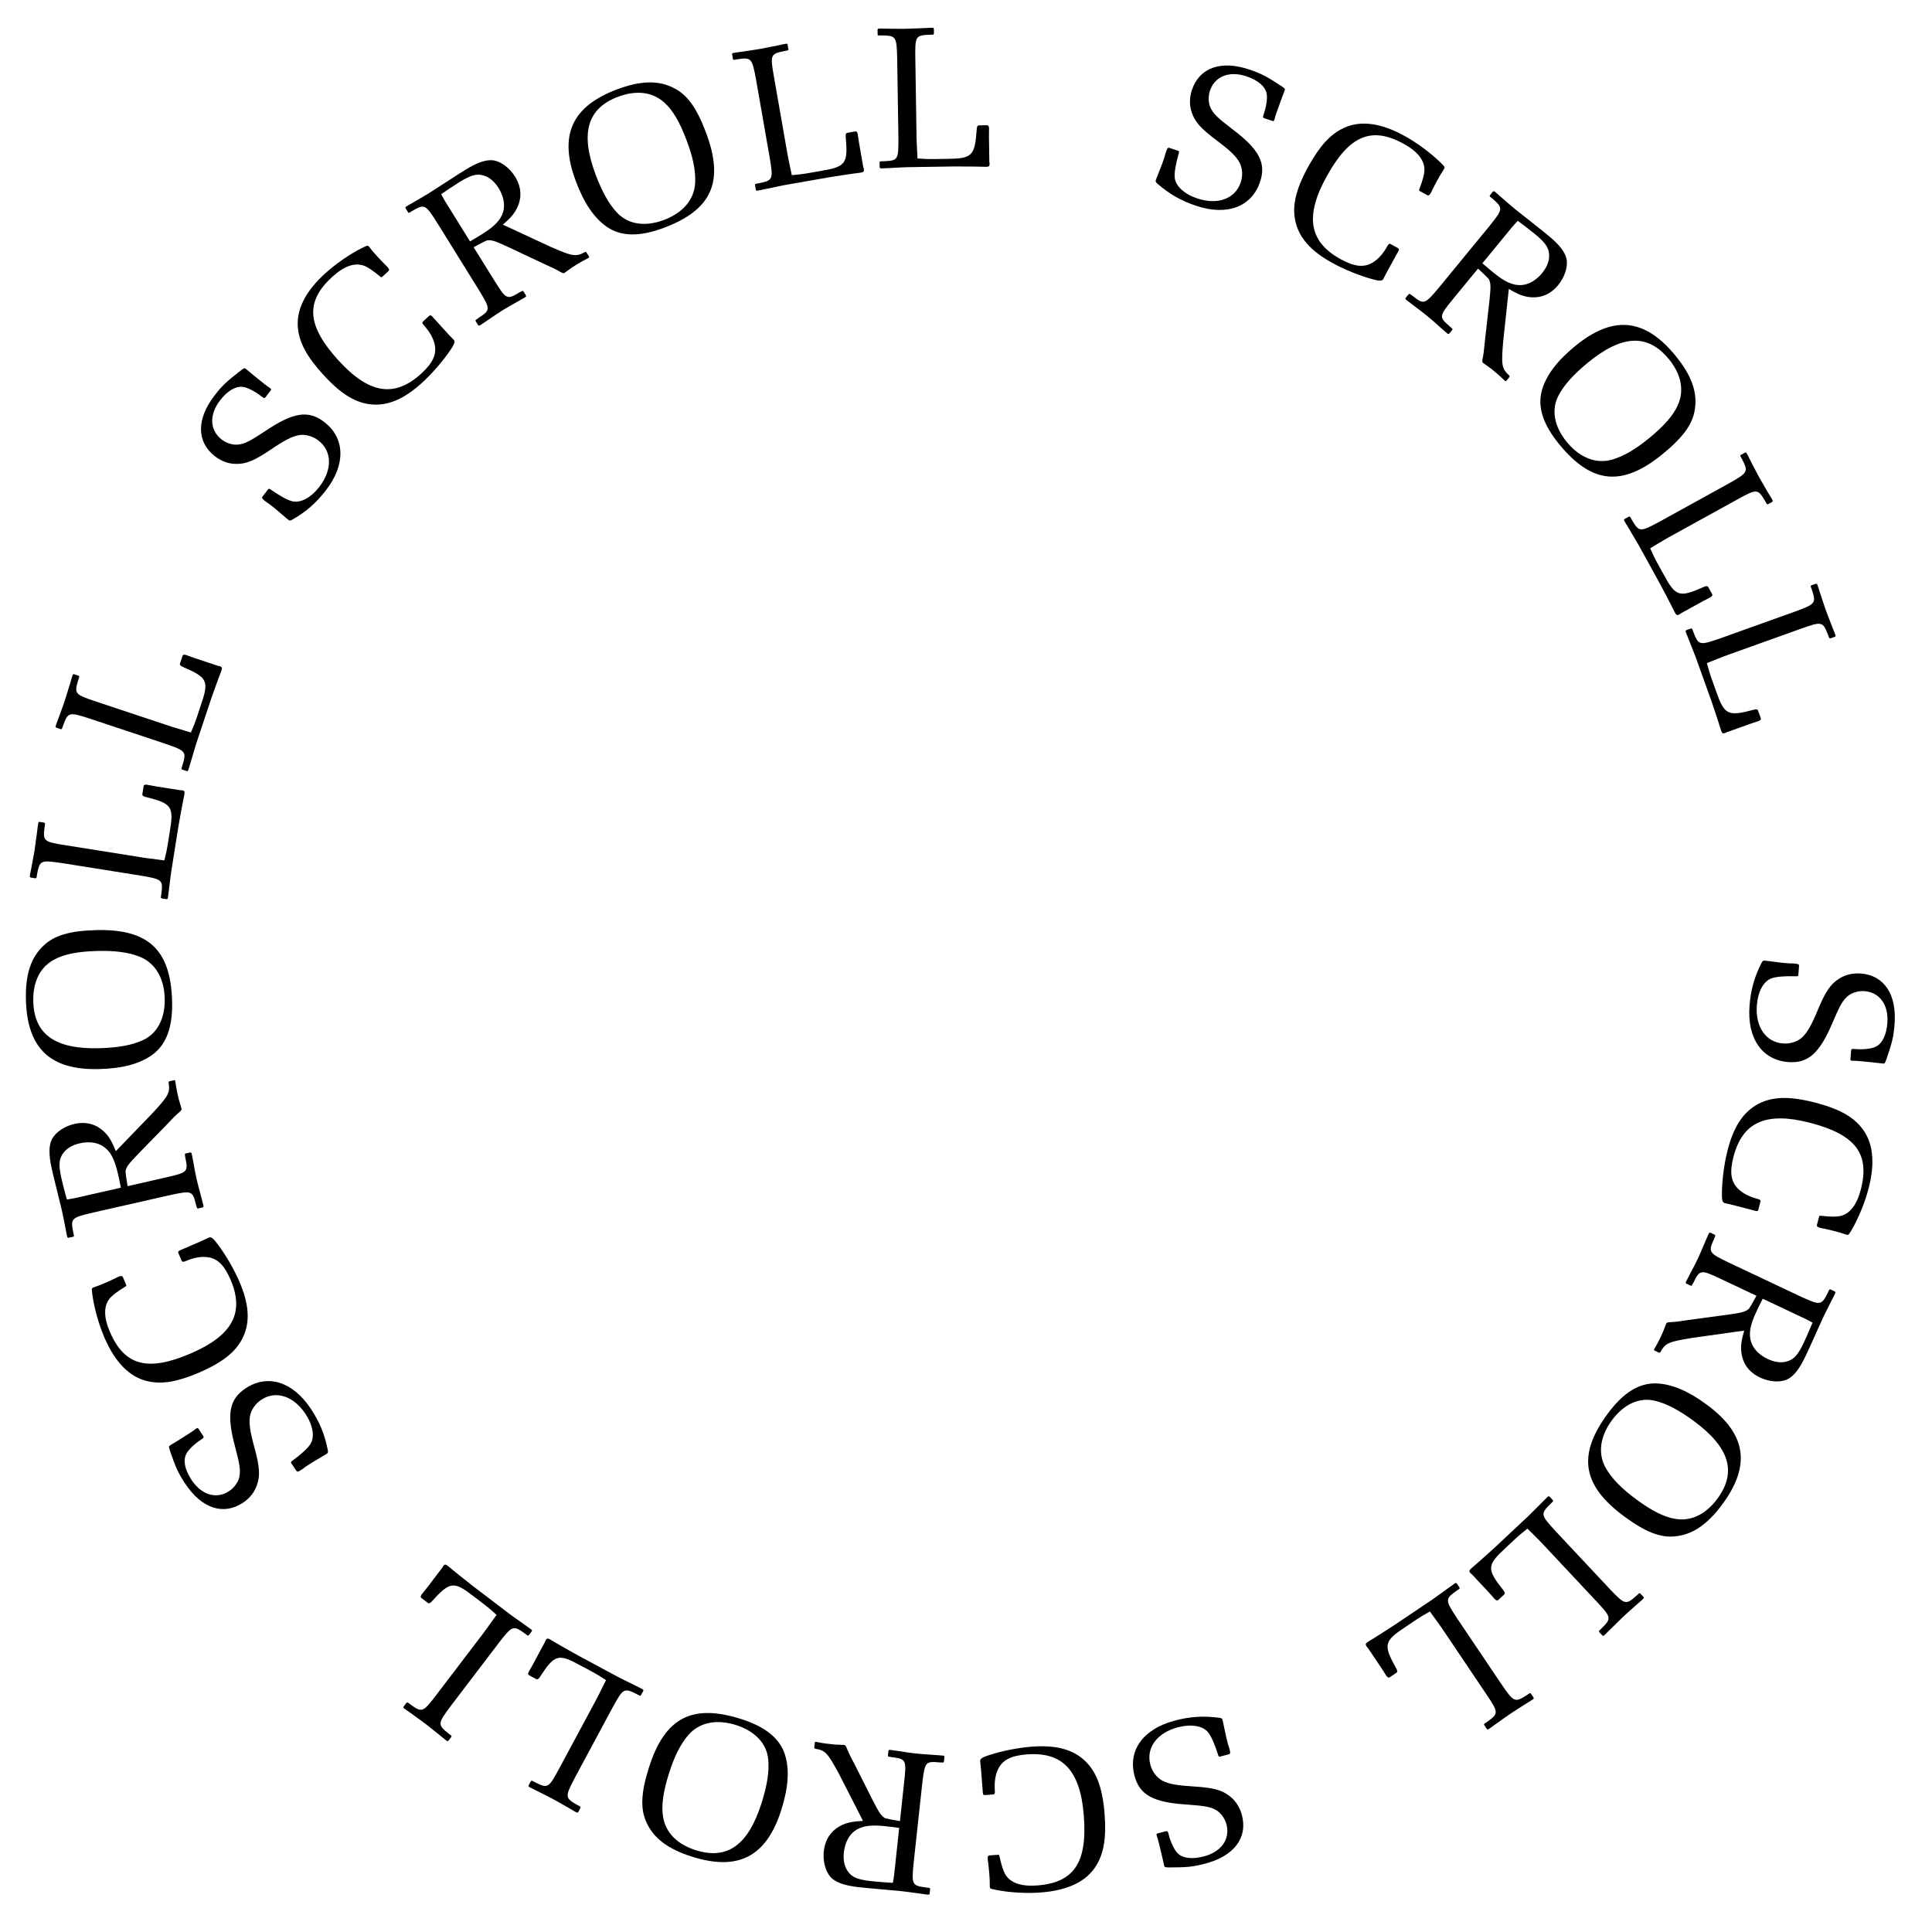 <svg fill="none" height="93" viewBox="0 0 93 93" width="93" xmlns="http://www.w3.org/2000/svg"><g fill="#000"><path d="m89.073 50.983c-.005.06.015.072.095.078.02.002.08.006.141.001l.23.018c.25.019.87.087 1.109.116l.01.001c.06.005.072-.015.134-.171.298-.864.359-1.121.406-1.732.111-1.432-.504-2.346-1.625-2.433-.391-.03-.76.062-1.047.252-.413.26-.652.615-1.023 1.503-.309.742-.496 1.07-.746 1.312-.228.214-.58.328-.93.301-.831-.064-1.338-.809-1.258-1.84.051-.661.321-1.154.705-1.296.238-.082.623-.113 1.196-.099.07.005.092-.013.096-.063l.034-.441c.005-.07-.043-.094-.233-.109-.03-.002-.12-.009-.221-.007l-.17-.013c-.15-.012-.25-.019-.569-.064-.23-.028-.379-.05-.429-.053-.11-.009-.131-0-.19.116-.345.689-.513 1.29-.572 2.061-.121 1.562.605 2.606 1.866 2.703.961.074 1.514-.427 2.144-1.93.356-.829.484-1.051.742-1.262.193-.156.502-.243.783-.222.731.057 1.168.664 1.1 1.536-.045.581-.248.998-.572 1.145-.179.097-.656.141-.975.106-.17-.013-.191-.005-.199.096z"/><path d="m87.462 58.959c-.018.068.023.11.15.143.019.005.107.028.187.038l.43.101c.311.081.418.108.598.175l.039.01c.114.04.117.03.282-.249.321-.56.63-1.31.803-1.981.327-1.264.209-2.249-.361-2.936-.441-.54-1.116-.901-2.215-1.185-1.284-.332-2.144-.295-2.856.132-.639.385-1.076 1.07-1.35 2.13-.166.642-.27 1.403-.282 2.054-.01.36.028.495.125.52l.049.013c.1.015.392.091.868.214l.564.146c.097.025.132.013.149-.055l.101-.389c.015-.058-.009-.085-.104-.12-.418-.108-.731-.262-.963-.488-.358-.342-.424-.805-.233-1.544.435-1.682 1.573-2.187 3.683-1.641 2.188.566 2.894 1.486 2.449 3.207-.196.758-.539 1.199-1.029 1.29-.195.033-.463.025-.877-.019-.08-.01-.09-.013-.11.065z"/><path d="m84.55 62.374c-.177.328-.298.537-.363.628-.181.148-.32.182-1.023.284l-1.886.254c-.515.079-.69.096-.757.098-.26.01-.287.02-.317.084-.004.009-.077.186-.166.422l-.081.173c-.073.154-.12.254-.189.377-.138.246-.138.246-.143.255-.017.036-.012.05.042.075l.164.077c.054.026.068.021.103-.029.233-.423.385-.485 1.54-.673l2.486-.348c-.129.461-.152.628-.151.862.019.642.326 1.12.917 1.399.436.206.931.24 1.274.102.321-.138.613-.499.905-1.117.107-.227.24-.509.377-.822.428-.953.428-.953.488-1.08.086-.182.224-.45.408-.818.065-.114.138-.268.159-.314.026-.054.016-.081-.029-.103l-.173-.082c-.045-.021-.059-.017-.085.015l-.06.127c-.318.627-.354.632-1.349.174l-3.415-1.613c-.986-.476-1.004-.507-.713-1.148l.038-.104c.013-.027.026-.054.017-.059-.005-.013-.019-.031-.046-.044l-.173-.082c-.045-.021-.072-.012-.098.043l-.141.322c-.179.426-.316.74-.376.867-.107.227-.241.486-.418.814l-.155.304c-.026.054-.016.081.029.103l.173.082c.054.026.068.021.094-.034l.056-.096c.314-.641.349-.646 1.339-.178zm1.898.896.391.184.073.034c.091.043.141.078.337.181-.171.408-.264.63-.427.976-.292.618-.507.838-.909.915-.242.041-.521-.002-.821-.143-.418-.197-.699-.496-.805-.836-.117-.388-.041-.808.264-1.453.081-.173.172-.363.301-.613z"/><path d="m82.901 72.422c1.397-1.891 1.163-3.4-.736-4.802-.905-.668-1.695-1.002-2.438-1.027-.83-.026-1.592.448-2.332 1.449-1.474 1.996-1.24 3.454.787 4.952 1.01.746 1.743 1.038 2.45.96.829-.074 1.553-.564 2.269-1.533zm-.235-.274c-.555.751-1.272 1.096-2.024.965-.537-.085-1.144-.395-1.887-.945-.679-.501-1.144-.97-1.433-1.458-.421-.698-.319-1.547.272-2.346.579-.784 1.34-1.121 2.087-.931.551.133 1.152.452 1.863.977 1.713 1.265 2.071 2.454 1.122 3.739z"/><path d="m73.725 73.779c.392.39.475.477.523.529l2.582 2.756c.748.799.754.835.248 1.337l-.081.076c-.015.014-.03.042-.03.042-.001.014.006.036.026.058l.131.139c.041.044.063.038.107-.004.022-.021.154-.144.242-.241.33-.323.551-.543.683-.667.139-.13.373-.336.673-.603.102-.082.227-.199.264-.233.044-.041.045-.07.011-.106l-.13-.139c-.034-.037-.049-.037-.085-.017l-.103.096c-.527.466-.562.458-1.318-.335l-2.582-2.756c-.734-.799-.74-.834-.241-1.33l.081-.075c.022-.021.037-.049.037-.049.001-.014-.006-.036-.033-.065l-.13-.139c-.034-.037-.063-.038-.107.004l-.25.248c-.353.358-.603.606-.654.654l-1.62 1.518c-.11.103-.871.789-1.127 1.001l-.044.041c-.081.075-.089.125-.014.206.007.007.041.044.069.059l.261.279.275.293.295.315.26.293c.076.081.132.097.176.055l.279-.261c.059-.055.046-.112-.043-.222-.798-1.014-.785-1.191.123-2.028l.476-.446c.154-.144.278-.247.57-.479z"/><path d="m68.996 77.8c.325.447.392.547.432.605l2.108 3.133c.611.908.611.945.031 1.359l-.092.062c-.017.011-.036.036-.036.036-.003.014 0.0.036.017.061l.107.158c.034.05.056.047.106.013.025-.017.175-.118.278-.199.378-.266.63-.449.78-.549.158-.107.422-.272.761-.488.114-.065.256-.16.297-.188.05-.034.055-.061.027-.103l-.107-.158c-.028-.042-.042-.044-.081-.03l-.117.079c-.595.376-.628.362-1.248-.541l-2.108-3.133c-.597-.906-.598-.942-.025-1.351l.092-.062c.025-.017.044-.042.044-.042.003-.014-0-.036-.023-.07l-.106-.158c-.028-.042-.056-.047-.106-.013l-.286.205c-.406.297-.692.502-.75.541l-1.842 1.239c-.125.084-.986.639-1.272.808l-.05.034c-.092.062-.108.109-.046.201.006.008.034.05.059.069l.213.317.224.333.241.358.21.331c.062.092.115.117.165.083l.317-.213c.067-.045.064-.103-.006-.226-.626-1.128-.585-1.301.446-1.983l.542-.364c.175-.118.314-.199.639-.382z"/><path d="m55.725 88.253c-.058.015-.063.037-.043.115.005.019.021.078.045.133l.059.224c.064.243.203.85.254 1.086l.003.01c.015.058.037.063.205.071.914-.001 1.176-.029 1.769-.185 1.389-.365 2.051-1.245 1.765-2.333-.1-.379-.308-.698-.581-.907-.381-.305-.794-.414-1.755-.473-.802-.049-1.173-.117-1.485-.275-.277-.145-.5-.44-.589-.78-.212-.806.325-1.529 1.326-1.792.641-.169 1.195-.075 1.455.241.156.198.311.552.486 1.098.018.068.042.082.091.07l.427-.112c.068-.018.075-.072.026-.256-.008-.029-.031-.117-.066-.211l-.043-.165c-.038-.146-.064-.243-.126-.559-.049-.226-.078-.374-.09-.423-.028-.107-.043-.124-.172-.142-.764-.1-1.387-.061-2.135.135-1.516.398-2.263 1.426-1.942 2.65.245.933.9 1.29 2.526 1.392.9.065 1.151.113 1.436.287.211.131.395.395.466.667.186.709-.245 1.321-1.09 1.543-.564.148-1.025.093-1.269-.165-.15-.137-.348-.573-.42-.887-.043-.165-.058-.182-.155-.156z"/><path d="m47.633 89.313c-.07.005-.096.058-.086.188.002.02.009.11.025.19l.044.44c.025.321.033.431.028.623l.003.04c-.001.121.009.12.327.186.634.122 1.444.171 2.135.117 1.302-.101 2.195-.532 2.66-1.294.367-.593.49-1.348.403-2.479-.102-1.322-.416-2.124-1.052-2.659-.571-.48-1.361-.67-2.453-.586-.661.051-1.415.2-2.034.399-.344.107-.459.187-.451.287l.004.05c.018.099.041.4.079.891l.045.581c.008.1.03.129.1.123l.401-.031c.06-.005.078-.036.08-.137-.033-.431.011-.776.149-1.069.207-.449.624-.663 1.385-.722 1.732-.134 2.579.778 2.747 2.951.174 2.253-.466 3.22-2.239 3.357-.781.06-1.309-.12-1.554-.555-.094-.174-.174-.43-.266-.836-.016-.079-.017-.089-.097-.083z"/><path d="m43.321 87.661c-.367-.06-.605-.106-.713-.138-.199-.123-.277-.242-.603-.874l-.857-1.699c-.243-.461-.317-.62-.34-.683-.095-.243-.113-.265-.183-.272-.01-.001-.201-.012-.453-.019l-.19-.021c-.17-.018-.28-.03-.418-.055-.277-.05-.277-.05-.287-.051-.04-.004-.051.005-.058.065l-.019.18c-.006.06.002.071.061.087.476.082.584.205 1.139 1.235l1.142 2.235c-.478.029-.643.062-.864.139-.601.228-.952.675-1.022 1.324-.052.479.078.958.321 1.237.235.258.672.416 1.351.49.25.027.559.061.9.087 1.041.092 1.041.092 1.181.108.2.022.498.064.906.118.129.024.298.043.348.048.06.006.082-.011.087-.061l.021-.19c.005-.05-.004-.061-.042-.075l-.14-.015c-.697-.096-.714-.128-.606-1.218l.407-3.755c.128-1.087.151-1.115.851-1.05l.111.002c.03.003.06.006.061-.004.011-.009.023-.028.026-.058l.021-.19c.005-.05-.012-.072-.072-.079l-.351-.028c-.462-.03-.802-.057-.942-.072-.25-.027-.538-.068-.905-.128l-.338-.047c-.06-.006-.082.011-.087.061l-.021.19c-.006.06.002.071.062.077l.109.022c.708.087.725.119.607 1.207zm-.226 2.087-.047.429-.009.08c-.011.1-.027.159-.061.377-.442-.028-.682-.044-1.062-.085-.679-.074-.958-.205-1.162-.56-.118-.215-.169-.493-.133-.823.05-.459.241-.823.526-1.034.329-.237.75-.303 1.459-.226.19.021.4.043.678.084z"/><path d="m33.305 89.372c2.241.709 3.593-.002 4.305-2.252.339-1.073.399-1.928.181-2.639-.244-.794-.939-1.361-2.127-1.736-2.366-.748-3.67-.054-4.43 2.349-.379 1.197-.417 1.986-.115 2.629.339.76 1.036 1.286 2.186 1.65zm.183-.311c-.891-.282-1.449-.848-1.569-1.602-.094-.535.004-1.21.282-2.091.254-.804.547-1.397.915-1.828.524-.624 1.36-.803 2.308-.503.929.294 1.494.904 1.557 1.672.053.565-.054 1.237-.32 2.079-.642 2.03-1.651 2.754-3.173 2.273z"/><path d="m29.045 81.13c-.244.496-.301.602-.334.664l-1.788 3.327c-.518.965-.55.982-1.188.662l-.097-.052c-.018-.009-.049-.015-.049-.015-.014.004-.032.017-.046.044l-.09.168c-.029.053-.016.071.037.1.026.014.186.1.306.153.412.21.691.348.85.434.168.09.438.246.787.446.11.071.261.151.305.175.053.029.08.02.104-.024l.09-.168c.024-.044.02-.058-.011-.086l-.124-.067c-.61-.35-.613-.387-.104-1.356l1.787-3.327c.522-.951.554-.968 1.183-.653l.097.052c.026.014.058.02.058.02.014-.004.032-.017.051-.052l.09-.168c.024-.044.016-.071-.037-.1l-.314-.158c-.452-.22-.766-.378-.828-.411l-1.956-1.051c-.133-.071-1.026-.574-1.308-.749l-.053-.029c-.097-.052-.147-.045-.199.052-.005.009-.029.053-.034.084l-.181.336-.19.354-.204.381-.194.34c-.052.097-.05.156.004.184l.336.181c.071.038.121.008.197-.111.706-1.08.878-1.125 1.962-.531l.575.309c.186.1.323.185.636.387z"/><path d="m23.74 77.96c-.319.452-.392.548-.434.604l-2.288 3.005c-.663.871-.698.883-1.277.467l-.088-.067c-.016-.012-.046-.022-.046-.022-.014.002-.034.012-.052.036l-.116.152c-.036.048-.027.068.021.105.024.018.168.128.278.199.374.272.628.453.771.562.152.116.394.312.707.564.098.087.234.191.274.221.048.036.076.033.106-.007l.116-.152c.03-.04.029-.054.003-.086l-.112-.085c-.547-.442-.545-.478.11-1.355l2.288-3.005c.665-.857.7-.869 1.271-.459l.088.067c.024.018.054.029.054.029.014-.002.034-.012.059-.044l.116-.152c.03-.04.027-.068-.021-.105l-.286-.205c-.412-.288-.698-.493-.753-.536l-1.766-1.345c-.12-.091-.923-.728-1.174-.945l-.048-.036c-.088-.067-.138-.067-.205.021-.006.008-.036.048-.047.078l-.231.304-.243.32-.262.344-.245.306c-.067.088-.073.146-.025.183l.304.231c.064.049.118.027.211-.079.867-.956 1.044-.973 2.021-.216l.519.396c.168.128.29.233.567.482z"/><path d="m9.554 68.779c-.033-.05-.056-.048-.123-.003-.017.011-.067.044-.112.086l-.193.128c-.209.139-.74.466-.946.591l-.008.006c-.05.033-.048.056-.001.217.295.865.406 1.104.745 1.615.793 1.198 1.84 1.541 2.778.919.327-.216.561-.516.671-.842.166-.459.136-.885-.117-1.814-.212-.775-.267-1.149-.218-1.494.048-.309.255-.615.548-.809.695-.46 1.552-.185 2.124.678.366.553.456 1.107.241 1.455-.137.211-.422.472-.883.814-.059.039-.064.067-.037.108l.244.368c.039.059.092.048.251-.058.025-.017.101-.067.179-.13l.142-.094c.126-.083.209-.139.488-.299.198-.119.329-.194.371-.222.092-.061.103-.081.079-.209-.151-.755-.389-1.333-.816-1.978-.865-1.306-2.079-1.683-3.134-.985-.804.532-.931 1.268-.504 2.84.229.873.264 1.126.191 1.452-.057.242-.247.501-.481.656-.611.405-1.329.194-1.812-.535-.322-.486-.418-.94-.253-1.254.081-.186.431-.514.704-.683.142-.094.154-.114.098-.198z"/><path d="m5.914 61.475c-.028-.065-.086-.072-.206-.021-.018.008-.101.044-.171.085l-.402.184c-.295.127-.397.171-.58.228l-.037.016c-.115.039-.111.048-.07.369.09.639.307 1.421.582 2.057.518 1.199 1.216 1.904 2.087 2.097.68.155 1.434.026 2.476-.423 1.217-.526 1.874-1.083 2.174-1.858.268-.696.192-1.505-.242-2.511-.263-.609-.648-1.274-1.038-1.795-.213-.291-.326-.374-.418-.334l-.046.02c-.088.049-.365.169-.817.364l-.535.231c-.092.04-.112.07-.084.135l.159.369c.024.055.06.062.156.031.397-.171.738-.242 1.06-.206.492.05.829.375 1.132 1.076.689 1.595.101 2.692-1.9 3.556-2.075.896-3.197.604-3.902-1.029-.311-.719-.311-1.277.021-1.65.134-.145.35-.304.704-.523.07-.041.079-.045.047-.119z"/><path d="m6.142 57.098c-.063-.367-.096-.606-.101-.719.051-.228.139-.341.631-.854l1.329-1.362c.357-.38.484-.501.536-.544.199-.169.214-.193.198-.261-.002-.01-.054-.194-.129-.434l-.042-.186c-.038-.167-.062-.274-.083-.414-.043-.279-.043-.279-.045-.288-.009-.039-.021-.047-.08-.033l-.176.04c-.059.013-.066.025-.063.086.077.477-.004.619-.798 1.478l-1.743 1.806c-.183-.443-.267-.588-.412-.772-.411-.494-.947-.681-1.584-.537-.47.107-.881.385-1.066.705-.168.306-.175.771-.025 1.437.055.245.124.549.21.879.25 1.014.25 1.014.282 1.151.044.196.101.492.182.896.019.13.057.296.068.345.013.059.037.074.086.063l.186-.042c.049-.011.057-.023.057-.065l-.031-.137c-.136-.69-.111-.716.955-.968l3.683-.835c1.07-.232 1.104-.219 1.269.464l.034.106c.007.029.013.059.023.057.012.008.034.013.063.006l.186-.042c.049-.011.064-.035.051-.094l-.087-.341c-.122-.446-.207-.777-.238-.914-.055-.245-.11-.531-.173-.898l-.066-.335c-.013-.059-.037-.074-.086-.063l-.186.042c-.059.013-.066.025-.053.084l.015.11c.148.698.123.724-.945.966zm-2.047.464-.421.096-.078.018c-.098.022-.159.026-.377.065-.117-.427-.18-.659-.265-1.032-.151-.666-.117-.973.153-1.281.165-.182.412-.32.735-.393.451-.102.856-.04 1.149.162.331.234.53.611.687 1.307.042.186.089.392.141.668z"/><path d="m1.248 48.13c.063 2.35 1.177 3.395 3.537 3.331 1.125-.03 1.953-.254 2.554-.692.67-.49.979-1.333.945-2.578-.067-2.48-1.149-3.486-3.67-3.418-1.255.034-2.013.255-2.522.751-.608.569-.877 1.4-.844 2.605zm.354.071c-.025-.934.327-1.647 1.001-2.006.475-.264 1.145-.393 2.069-.418.843-.023 1.499.06 2.027.267.761.291 1.203 1.022 1.23 2.017.026.974-.366 1.708-1.071 2.018-.516.235-1.186.354-2.07.378-2.129.058-3.143-.659-3.186-2.255z"/><path d="m7.633 41.38c-.549-.067-.668-.086-.737-.097l-3.73-.594c-1.081-.172-1.108-.197-1.016-.904l.017-.109c.003-.02-.002-.051-.002-.051-.008-.011-.027-.025-.056-.029l-.188-.03c-.06-.009-.073.009-.082.068-.005.03-.033.208-.044.339-.063.458-.102.767-.13.946-.03.188-.089.494-.162.89-.03.127-.057.296-.065.346-.009.059.007.083.057.09l.188.03c.05.008.061-.001.077-.039l.022-.139c.13-.691.163-.706 1.246-.544l3.73.594c1.07.18 1.096.205 1.006.903l-.017.109c-.005.03 0.0.061 0.0.061.008.011.027.025.066.031l.188.03c.05.008.073-.009.082-.068l.045-.349c.059-.499.104-.848.116-.917l.349-2.192c.024-.149.205-1.157.277-1.482l.009-.059c.017-.109-.006-.154-.115-.171-.01-.002-.06-.009-.091-.004l-.377-.06-.397-.063-.427-.068-.385-.071c-.109-.017-.163.004-.173.064l-.06.377c-.013.079.032.117.17.149 1.252.311 1.351.459 1.147 1.678l-.103.645c-.033.208-.068.365-.157.728z"/><path d="m8.923 35.18c-.531-.155-.645-.194-.712-.216l-3.583-1.193c-1.039-.346-1.061-.374-.855-1.057l.035-.105c.006-.019.006-.051.006-.051-.006-.013-.022-.029-.051-.038l-.181-.06c-.057-.019-.073-.003-.092.054-.01.029-.067.2-.098.327-.136.442-.225.74-.282.912-.06.181-.168.473-.305.851-.051.121-.105.283-.121.33-.019.057-.006.083.041.099l.181.06c.048.016.06.009.083-.025l.044-.133c.241-.661.276-.67 1.318-.334l3.583 1.193c1.026.352 1.048.381.845 1.054l-.035.105c-.01.029-.01.06-.01.06.006.013.022.029.06.041l.181.06c.048.016.073.003.092-.054l.102-.337c.14-.483.241-.82.263-.886l.701-2.106c.048-.143.39-1.109.514-1.417l.019-.057c.035-.105.019-.152-.086-.187-.009-.003-.057-.019-.089-.019l-.362-.121-.381-.127-.41-.136-.369-.133c-.105-.035-.162-.022-.181.035l-.121.362c-.025.076.013.121.143.175 1.185.511 1.258.673.858 1.842l-.206.62c-.067.2-.127.349-.273.693z"/><path d="m13.03 18.794c.037-.048.027-.068-.036-.117-.016-.012-.064-.049-.117-.078l-.183-.141c-.199-.154-.679-.55-.864-.706l-.008-.006c-.048-.037-.068-.027-.206.069-.723.558-.915.74-1.29 1.225-.878 1.136-.866 2.237.024 2.926.31.24.67.365 1.013.364.488.009.882-.156 1.68-.695.666-.45 1.002-.622 1.344-.688.308-.054.664.044.943.259.66.51.675 1.41.042 2.229-.405.524-.901.788-1.3.696-.244-.062-.583-.248-1.054-.574-.056-.043-.084-.039-.115 0l-.27.35c-.043.056-.015.102.136.219.024.018.095.074.181.127l.135.104c.119.092.199.153.441.366.177.149.29.249.33.28.087.068.109.072.223.007.667-.386 1.137-.797 1.61-1.409.958-1.24.925-2.51-.077-3.284-.763-.59-1.5-.474-2.851.437-.753.497-.981.613-1.313.648-.247.025-.553-.072-.776-.244-.58-.449-.611-1.196-.077-1.888.356-.461.756-.698 1.106-.643.203.017.625.242.874.447.135.104.157.109.219.029z"/><path d="m18.698 13.052c.052-.047.041-.105-.047-.201-.013-.015-.074-.082-.136-.134l-.305-.32c-.216-.238-.291-.32-.404-.474l-.027-.03c-.074-.096-.081-.089-.372.053-.576.293-1.244.752-1.757 1.218-.966.879-1.406 1.768-1.306 2.655.074.693.44 1.365 1.204 2.204.892.981 1.632 1.421 2.463 1.453.745.028 1.486-.307 2.296-1.043.49-.446.994-1.027 1.361-1.564.206-.296.248-.429.18-.503l-.034-.037c-.075-.068-.278-.29-.609-.655l-.392-.431c-.068-.074-.103-.083-.155-.036l-.297.27c-.045.041-.039.076.021.157.291.32.469.62.539.936.112.482-.086.906-.65 1.42-1.285 1.169-2.513.969-3.98-.643-1.521-1.672-1.608-2.828-.293-4.024.58-.527 1.107-.708 1.567-.516.181.08.401.232.723.496.061.053.068.06.128.006z"/><path d="m22.799 11.901c.326-.179.542-.289.646-.33.232-.026.367.02 1.013.317l1.721.811c.475.213.632.294.689.329.224.133.252.139.312.102.009-.005.165-.115.368-.264l.162-.101c.145-.09.239-.148.364-.214.249-.131.249-.131.258-.137.034-.021.037-.035.006-.086l-.095-.154c-.032-.051-.046-.054-.102-.031-.425.229-.586.198-1.658-.271l-2.276-1.058c.359-.317.469-.445.595-.641.333-.55.334-1.118-.01-1.673-.254-.41-.652-.707-1.014-.777-.344-.059-.786.086-1.366.446-.213.132-.478.297-.763.485-.877.568-.877.568-.996.642-.171.106-.432.256-.787.465-.116.06-.261.15-.304.177-.051.032-.058.059-.031.102l.101.162c.026.043.04.046.08.033l.119-.074c.608-.354.641-.339 1.227.586l1.992 3.209c.569.935.568.972-.024 1.351l-.089.067c-.026.016-.051.032-.046.04-.003.014-.001.036.015.062l.101.162c.026.043.054.049.105.017l.293-.194c.382-.261.667-.45.786-.524.213-.132.466-.278.792-.457l.295-.172c.051-.032.058-.059.031-.102l-.101-.162c-.032-.051-.046-.054-.097-.023l-.099.05c-.611.368-.644.353-1.222-.578zm-1.107-1.784-.228-.367-.042-.068c-.053-.085-.076-.142-.184-.335.365-.25.564-.386.889-.587.58-.36.881-.429 1.26-.274.225.097.437.285.612.566.244.393.317.796.222 1.139-.113.389-.405.701-1.01 1.077-.162.101-.341.212-.586.352z"/><path d="m29.716 4.297c-2.201.826-2.826 2.219-1.996 4.429.395 1.053.876 1.763 1.486 2.189.682.474 1.579.491 2.745.054 2.323-.872 2.921-2.223 2.035-4.583-.441-1.176-.897-1.82-1.532-2.139-.736-.389-1.609-.372-2.738.051zm.048.357c.875-.328 1.663-.227 2.223.292.405.363.744.954 1.069 1.82.296.79.432 1.437.408 2.003-.027.815-.575 1.471-1.506 1.82-.912.342-1.734.211-2.257-.355-.39-.411-.721-1.006-1.031-1.834-.748-1.994-.402-3.186 1.094-3.747z"/><path d="m38.056 8.155c-.115-.541-.136-.659-.148-.729l-.651-3.72c-.189-1.078-.174-1.112.525-1.254l.109-.019c.02-.003.048-.019.048-.019.008-.012.015-.033.009-.063l-.033-.188c-.01-.059-.032-.066-.091-.055-.03.005-.208.036-.335.069-.453.09-.758.153-.936.184-.188.033-.496.077-.894.136-.13.013-.298.042-.348.051-.059.01-.076.034-.067.083l.033.188c.009.049.02.058.062.061l.139-.024c.696-.101.721-.075.92 1.002l.651 3.72c.177 1.07.162 1.103-.527 1.244l-.109.019c-.03.005-.058.02-.058.02-.008.012-.015.033-.008.073l.033.188c.009.049.032.066.091.055l.345-.07c.491-.106.836-.177.905-.189l2.187-.383c.148-.026 1.161-.183 1.491-.22l.059-.01c.109-.019.143-.056.124-.164-.002-.01-.01-.059-.025-.087l-.066-.376-.069-.396-.074-.425-.058-.388c-.019-.109-.057-.153-.117-.143l-.376.066c-.079.014-.1.069-.086.209.113 1.286.005 1.427-1.214 1.63l-.643.113c-.208.036-.368.054-.739.088z"/><path d="m44.151 7.345c-.029-.552-.03-.673-.032-.743l-.058-3.776c-.017-1.095.003-1.125.716-1.156l.11-.002c.02-0.0.05-.011.05-.011.01-.01.02-.03.019-.061l-.003-.191c-.001-.06-.021-.07-.081-.069-.03 0-.211.003-.341.015-.462.017-.773.032-.954.035-.191.003-.502-.002-.904-.006-.131-.008-.301-.005-.352-.005-.06.001-.08.021-.079.072l.003.191c.001.05.011.06.051.07l.141-.002c.703.009.724.039.751 1.134l.058 3.776c.007 1.085-.013 1.115-.716 1.146l-.111.002c-.03 0-.06.011-.06.011-.01.01-.02.03-.019.071l.003.191c.001.05.021.07.082.069l.351-.015c.502-.028.853-.043.924-.044l2.22-.034c.151-.002 1.175.002 1.507.017l.06-.001c.111-.002.15-.032.148-.143-0-.01-.001-.06-.011-.09l-.006-.382-.006-.402-.007-.432.004-.392c-.002-.11-.033-.16-.093-.159l-.382.006c-.08.001-.11.052-.118.193-.091 1.287-.219 1.41-1.455 1.419l-.653.01c-.211.003-.372-.004-.744-.029z"/><path d="m61.25 5.821c.057.019.073.003.099-.073.006-.019.026-.076.035-.136l.074-.219c.08-.238.298-.822.385-1.047l.003-.01c.019-.057.003-.073-.133-.172-.764-.501-.999-.623-1.579-.818-1.361-.459-2.398-.087-2.757.979-.125.371-.126.752-.013 1.077.151.464.436.783 1.206 1.36.643.482.915.743 1.089 1.046.152.274.176.642.064.975-.266.79-1.112 1.098-2.093.768-.628-.212-1.04-.594-1.083-1.001-.021-.251.043-.632.198-1.184.022-.067.01-.092-.038-.108l-.419-.141c-.067-.022-.102.019-.163.2-.01.029-.038.114-.061.213l-.054.162c-.048.143-.08.238-.202.536-.083.216-.141.355-.157.403-.035.105-.032.127.066.213.583.504 1.125.814 1.858 1.061 1.485.5 2.674.053 3.079-1.146.308-.914-.042-1.572-1.345-2.552-.716-.549-.9-.727-1.042-1.029-.104-.226-.113-.547-.023-.813.234-.695.931-.969 1.759-.69.552.186.907.486.969.835.05.197-.025.67-.137.972-.054.162-.051.184.044.216z"/><path d="m68.702 9.393c.061.034.112.005.175-.11.01-.018.053-.097.083-.172l.205-.392c.155-.281.209-.378.318-.536l.019-.035c.067-.101.058-.106-.171-.335-.463-.45-1.113-.935-1.72-1.27-1.143-.631-2.127-.76-2.934-.379-.632.294-1.15.857-1.698 1.851-.64 1.161-.818 2.003-.581 2.8.214.715.77 1.308 1.728 1.837.581.32 1.293.61 1.919.783.347.099.486.096.535.008l.024-.044c.04-.093.185-.357.423-.788l.281-.51c.049-.088.045-.124-.016-.158l-.352-.194c-.053-.029-.085-.012-.142.071-.209.378-.435.643-.712.812-.42.262-.885.211-1.554-.157-1.522-.839-1.728-2.066-.675-3.975 1.092-1.979 2.158-2.435 3.714-1.576.686.378 1.028.819.994 1.317-.017.197-.09.455-.236.845-.03.075-.035.084.035.123z"/><path d="m71.147 12.93c.275.251.448.42.521.505.099.211.099.354.026 1.061l-.213 1.891c-.049.519-.074.693-.089.758-.053.255-.051.283.004.328.008.006.162.12.368.264l.147.121c.132.108.217.178.32.275.205.194.205.194.212.2.031.025.045.024.083-.022l.115-.14c.038-.047.037-.061-.003-.107-.354-.329-.377-.491-.277-1.657l.268-2.496c.416.237.572.3.799.357.627.138 1.166-.043 1.58-.548.306-.373.459-.845.409-1.211-.055-.344-.335-.716-.863-1.15-.194-.159-.435-.357-.705-.566-.82-.647-.82-.647-.929-.736-.155-.127-.382-.326-.694-.595-.095-.091-.227-.199-.265-.231-.047-.038-.075-.035-.107.003l-.121.148c-.032.039-.03.053-.006.086l.109.089c.531.462.527.498-.16 1.35l-2.396 2.919c-.702.84-.737.851-1.287.412l-.092-.062c-.023-.019-.047-.038-.053-.03-.014.001-.035.011-.054.034l-.121.147c-.032.039-.029.067.018.105l.278.215c.37.278.64.486.749.576.194.159.413.352.688.603l.258.224c.047.038.075.035.107-.003l.121-.147c.038-.047.037-.061-.01-.099l-.079-.078c-.545-.46-.541-.496.153-1.343zm1.332-1.623.274-.334.051-.062c.064-.078.11-.118.258-.282.354.265.547.41.842.652.528.433.689.696.665 1.105-.019.244-.129.505-.339.761-.293.357-.652.557-1.006.577-.405.018-.793-.157-1.345-.61-.148-.121-.311-.255-.522-.441z"/><path d="m80.655 17.124c-1.491-1.817-3.011-1.96-4.836-.462-.87.714-1.387 1.398-1.593 2.113-.229.798.044 1.653.834 2.616 1.574 1.918 3.046 2.049 4.994.449.971-.796 1.433-1.436 1.531-2.14.131-.822-.166-1.644-.931-2.575zm-.323.161c.593.722.751 1.501.44 2.199-.213.5-.664 1.012-1.378 1.599-.652.535-1.221.872-1.765 1.032-.78.237-1.577-.07-2.208-.838-.618-.753-.758-1.573-.392-2.251.264-.502.72-1.007 1.403-1.567 1.646-1.351 2.886-1.407 3.9-.173z"/><path d="m79.673 26.248c.474-.284.58-.343.641-.377l3.307-1.824c.959-.529.995-.526 1.357.089l.053.097c.01.018.033.039.033.039.014.004.036.003.062-.011l.167-.092c.053-.029.052-.052.023-.104-.015-.026-.102-.185-.174-.294-.232-.4-.391-.667-.478-.826-.092-.167-.234-.445-.419-.801-.054-.119-.137-.269-.161-.313-.029-.053-.056-.061-.1-.036l-.167.092c-.044.024-.048.038-.037.078l.068.123c.322.625.305.658-.648 1.195l-3.307 1.824c-.955.515-.991.512-1.348-.094l-.053-.097c-.015-.026-.038-.048-.038-.048-.014-.004-.036-.003-.071.016l-.167.092c-.044.024-.052.051-.023.104l.179.303c.26.43.439.733.473.795l1.072 1.944c.073.132.55 1.039.693 1.339l.029.053c.053.097.099.117.196.064.009-.005.053-.029.074-.052l.334-.184.352-.194.378-.209.348-.18c.097-.053.126-.104.097-.157l-.184-.334c-.039-.07-.097-.072-.225-.013-1.179.524-1.348.468-1.936-.619l-.315-.572c-.102-.185-.171-.33-.324-.67z"/><path d="m82.427 31.814c.513-.205.627-.246.693-.27l3.556-1.274c1.031-.369 1.066-.36 1.325.304l.037.104c.007.019.026.044.026.044.013.006.035.009.064-.001l.18-.064c.057-.02.059-.043.039-.099-.01-.028-.071-.199-.125-.318-.165-.432-.28-.721-.341-.891-.064-.18-.16-.476-.286-.858-.035-.126-.092-.287-.109-.334-.02-.057-.046-.069-.093-.052l-.18.064c-.047.017-.053.03-.049.071l.048.132c.218.669.197.698-.831 1.076l-3.556 1.274c-1.025.356-1.06.348-1.316-.307l-.037-.104c-.01-.028-.03-.053-.03-.053-.013-.006-.035-.009-.073.005l-.18.064c-.047.017-.059.043-.039.099l.128.328c.188.466.316.794.34.86l.749 2.09c.051.142.377 1.113.47 1.432l.02.057c.037.104.079.132.183.094.009-.003.057-.02.082-.04l.359-.129.378-.135.407-.146.372-.123c.104-.037.141-.083.121-.139l-.129-.359c-.027-.076-.085-.087-.22-.049-1.248.33-1.405.247-1.812-.919l-.22-.615c-.071-.199-.116-.353-.213-.713z"/></g></svg>